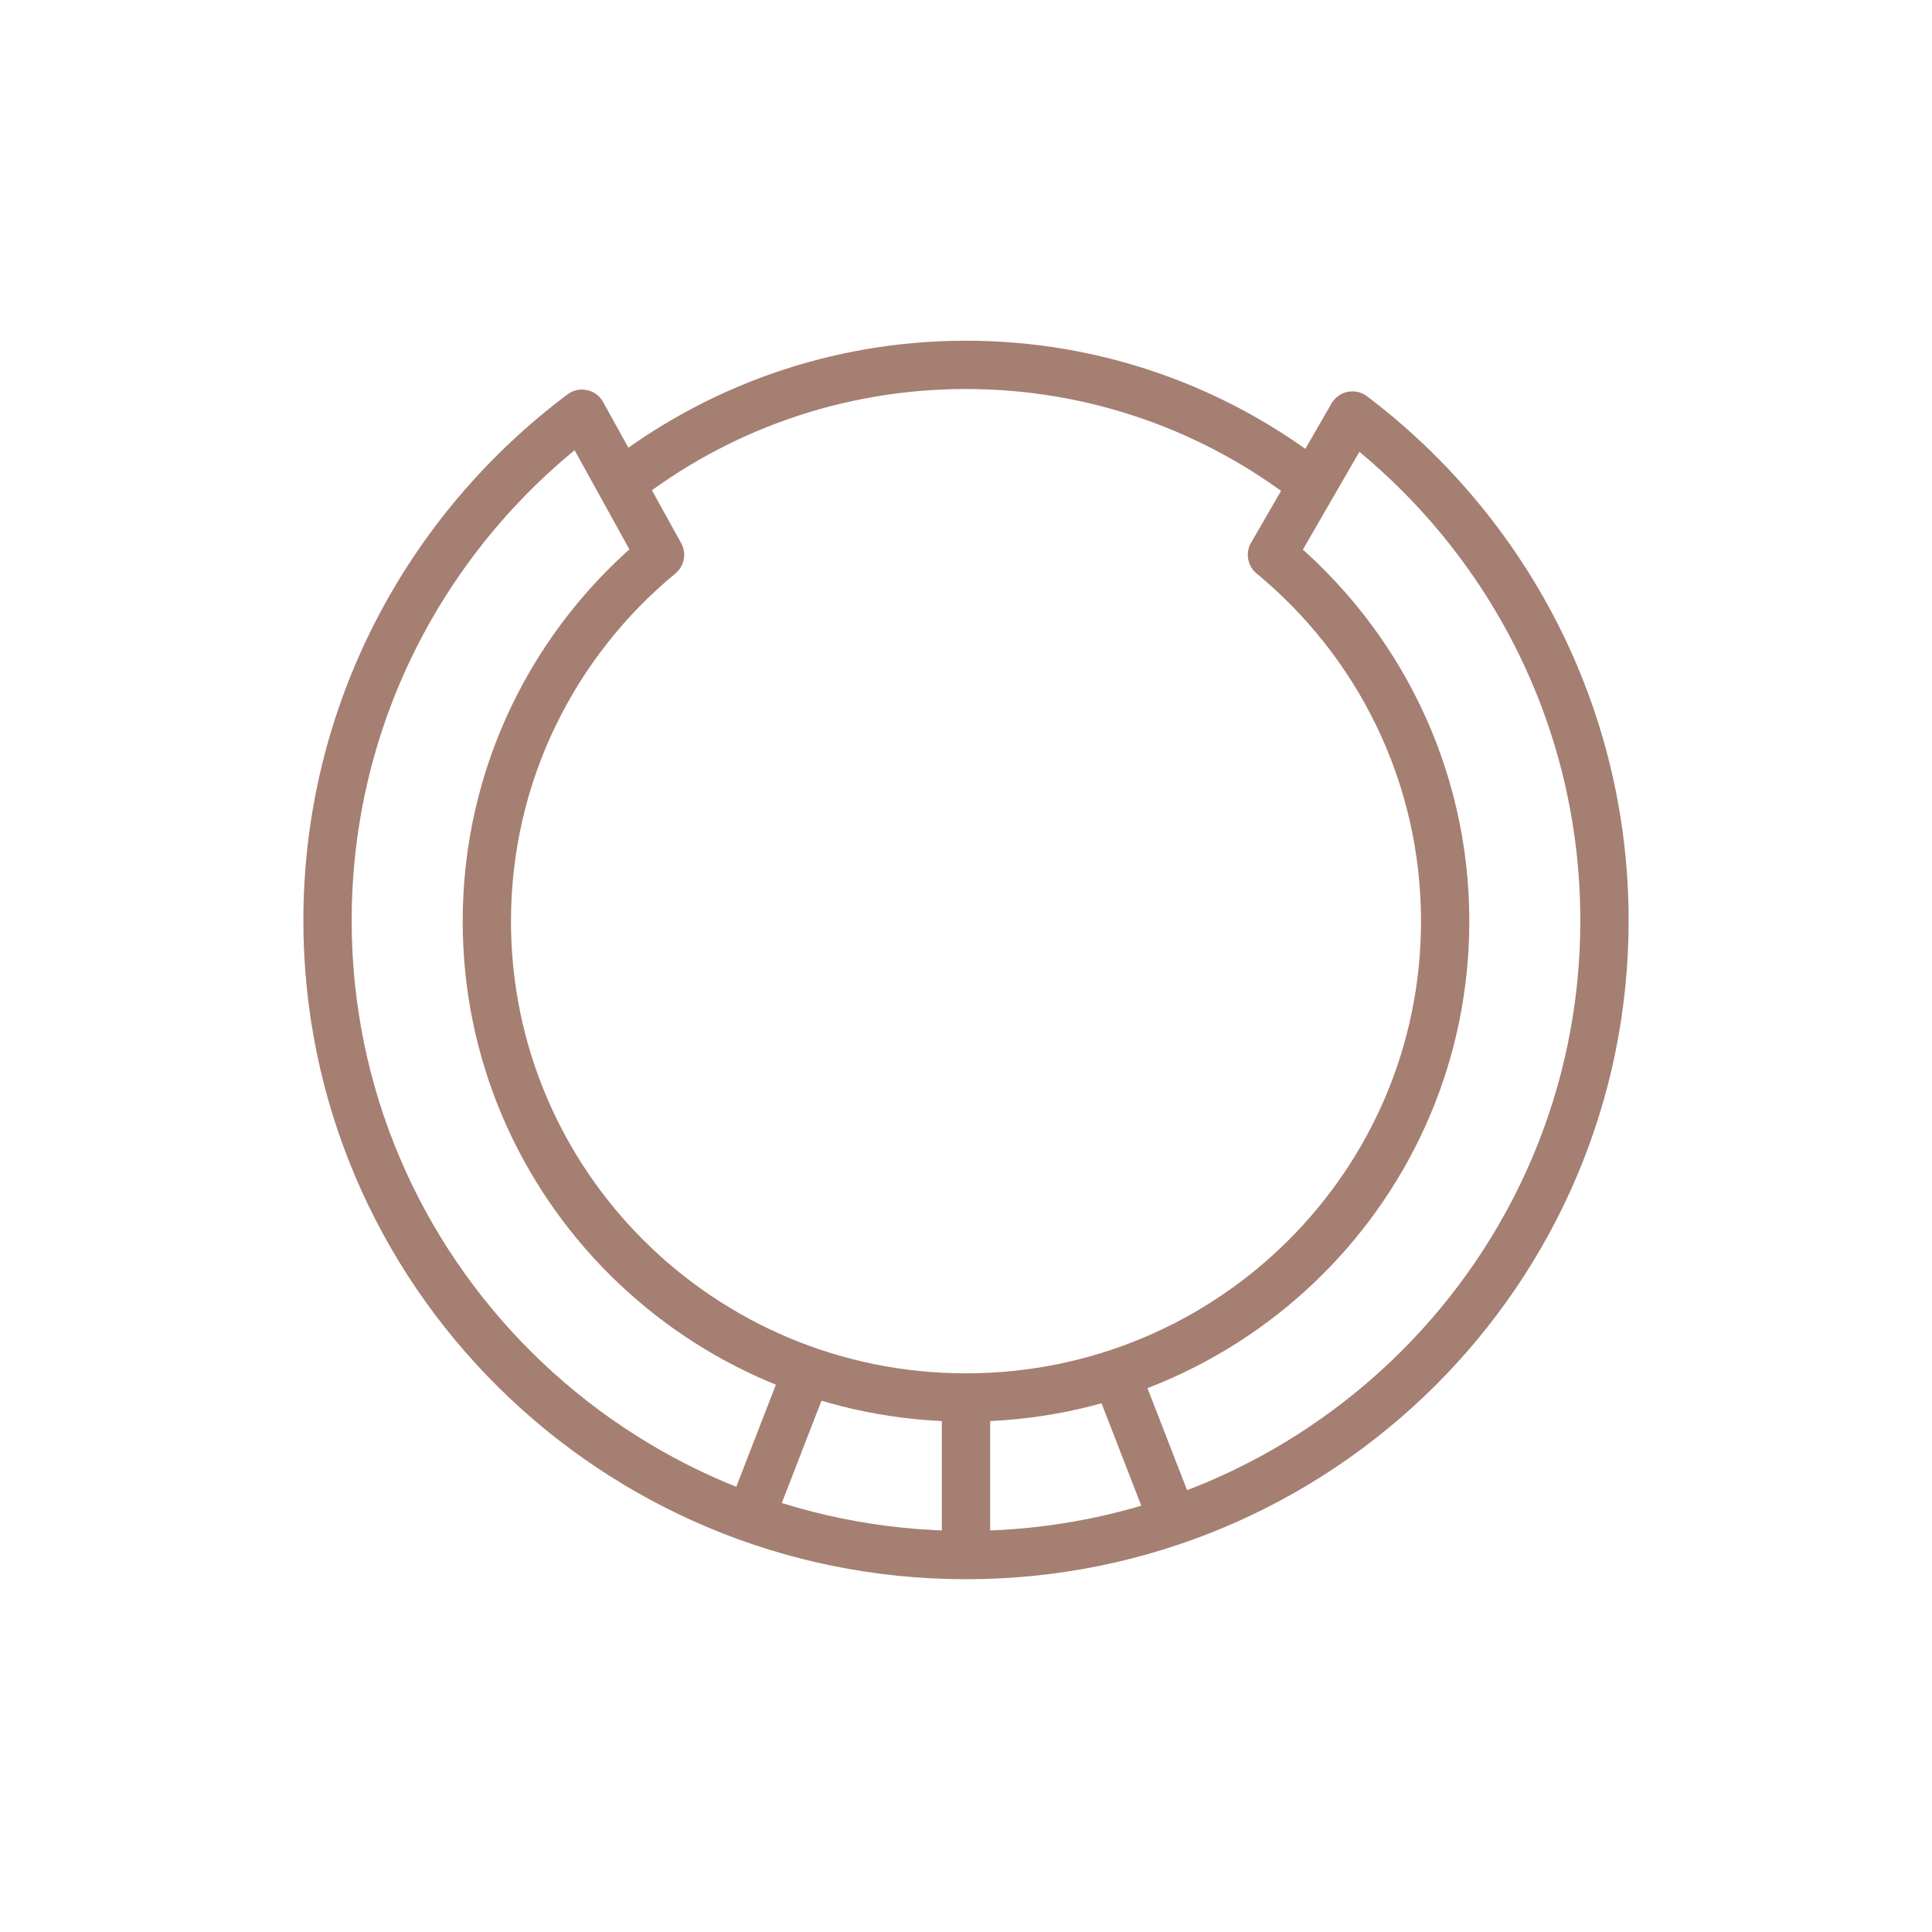 <svg xmlns="http://www.w3.org/2000/svg" fill="none" viewBox="0 0 80 80" height="80" width="80">
<path stroke-linejoin="round" stroke-width="2" stroke="#A57F72" d="M52.669 22.975C57.053 26.592 59.841 32.047 59.841 38.151C59.841 49.04 50.958 57.867 40 57.867C29.042 57.867 20.159 49.04 20.159 38.151C20.159 32.047 22.947 26.592 27.331 22.975L24.099 17.131C17.698 21.925 13.562 29.541 13.562 38.12C13.562 52.629 25.399 64.392 40 64.392C54.601 64.392 66.438 52.629 66.438 38.12C66.438 29.589 62.344 22.004 56.002 17.206L52.669 22.975Z"></path>
<path stroke-linejoin="round" stroke-width="2" stroke="#A57F72" d="M25.7 20.022C29.637 16.944 34.602 15.108 40 15.108C45.398 15.108 50.408 16.961 54.354 20.061"></path>
<path stroke-linejoin="round" stroke-width="2" stroke="#A57F72" d="M40 57.867V64.392"></path>
<path stroke-linejoin="round" stroke-width="2" stroke="#A57F72" d="M33.425 56.759L31.061 62.851"></path>
<path stroke-linejoin="round" stroke-width="2" stroke="#A57F72" d="M46.162 56.759L48.526 62.851"></path>
</svg>
